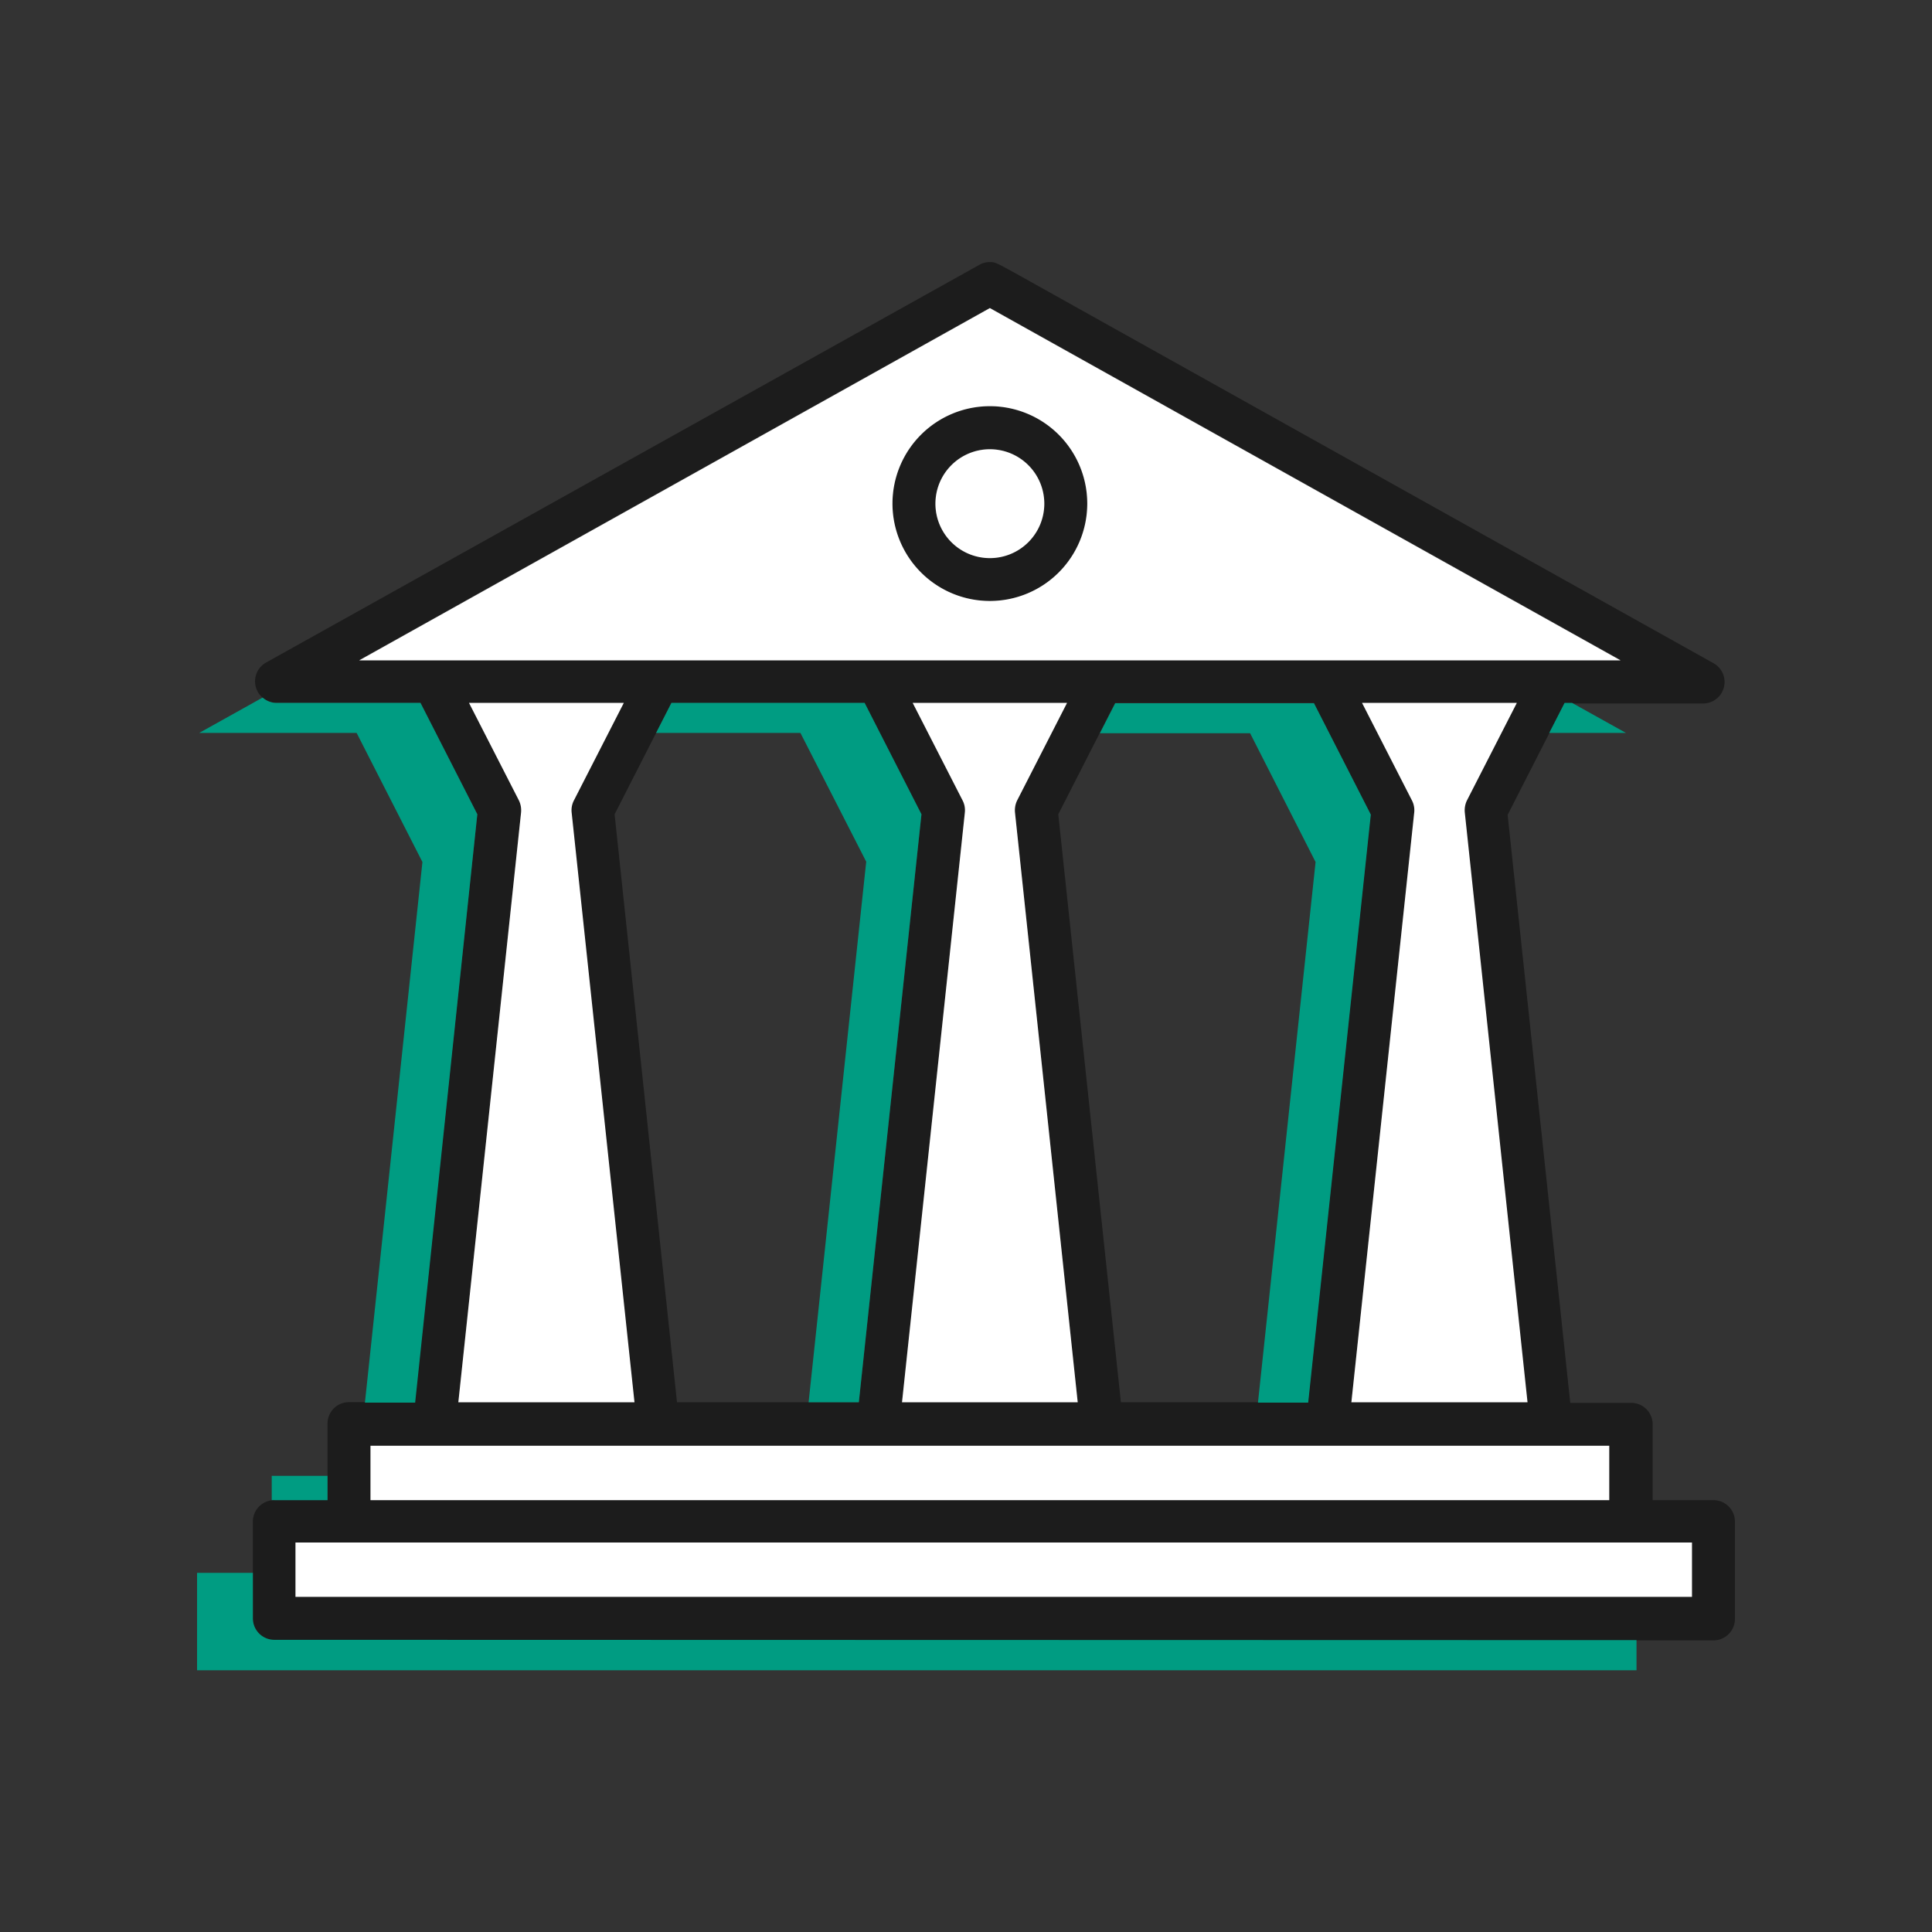 <svg id="Layer_1" data-name="Layer 1" xmlns="http://www.w3.org/2000/svg" width="170" height="170" viewBox="0 0 170 170"><rect x="0" y="0" width="170" height="170" fill="#333333" stroke="none"/><defs><style>.cls-1{fill:#1c1c1c;}.cls-2{fill:#009c82;}.cls-3{fill:#fff;}</style></defs><title>ilustracao-servicos-2</title><path class="cls-1" d="M87.1,35.75a8.57,8.57,0,1,0,8.57,8.57A8.58,8.58,0,0,0,87.1,35.75Zm0,13.35a4.79,4.79,0,1,1,4.79-4.78A4.78,4.78,0,0,1,87.1,49.1ZM150.77,132h-5.35v-6.67a1.89,1.89,0,0,0-1.89-1.89h-5.36l-5.51-51.74,5-9.8h12.2a1.89,1.89,0,0,0,.92-3.54L90.72,24.81c-3.13-1.75-3.13-1.75-3.62-1.75a1.86,1.86,0,0,0-.92.24l-62.77,35a1.89,1.89,0,0,0,.92,3.54H37l5,9.8-5.51,51.74H30.71a1.88,1.88,0,0,0-1.89,1.89V132H24.14a1.89,1.89,0,0,0-1.89,1.89v8.56a1.89,1.89,0,0,0,1.89,1.89H150.77a1.89,1.89,0,0,0,1.89-1.89v-8.56A1.89,1.89,0,0,0,150.77,132ZM129,70.43a2,2,0,0,0-.19,1.06l5.52,51.9H118.91l5.53-51.9a1.87,1.87,0,0,0-.2-1.06l-4.39-8.58h13.58ZM84.9,71.49a1.87,1.87,0,0,0-.2-1.06l-4.39-8.58H93.89L89.5,70.43a2,2,0,0,0-.19,1.06l5.52,51.9H79.37Zm-9.33,51.9h-16L54.08,71.65l5-9.8h17l5,9.8ZM93.12,71.65l5-9.8h17.48l5,9.8-5.51,51.74H98.63ZM31.6,58.07l55.5-31,55.51,31ZM45.85,71.49a2,2,0,0,0-.19-1.06l-4.39-8.58H54.85l-4.39,8.58a1.87,1.87,0,0,0-.2,1.06l5.53,51.9H40.33ZM32.6,127.17h109V132H32.6Zm116.28,13.34H26v-4.78H148.88Z"/><path class="cls-2" d="M76.22,75.82l-5.07,47.57h4.42l5.51-51.74-5-9.8h-17l-1.35,2.64H70.43ZM24.14,144.29a1.89,1.89,0,0,1-1.89-1.89v-4H17.34v8.57H144v-2.65ZM138.33,61.85h-.66l-1.35,2.64h6.75Zm-22.57,14-5.07,47.57h4.42l5.51-51.74-5-9.8H98.13l-1.35,2.64H110Zm-78.59,0-5.06,47.57h4.42L42,71.65l-5-9.8H24.33a1.85,1.85,0,0,1-1.22-.47l-5.58,3.11H31.38ZM24.14,132h4.68v-2.14H23.91V132A1.6,1.6,0,0,1,24.14,132Z"/><path class="cls-3" d="M87.1,27.11l-55.5,31h111Zm0,25.77a8.57,8.57,0,1,1,8.57-8.56A8.57,8.57,0,0,1,87.1,52.88Zm0-13.35a4.79,4.79,0,1,0,4.79,4.79A4.79,4.79,0,0,0,87.1,39.53Zm7.73,83.86-5.52-51.9a2,2,0,0,1,.19-1.06l4.39-8.58H80.31l4.39,8.58a1.87,1.87,0,0,1,.2,1.06l-5.53,51.9Zm-39,0-5.53-51.9a1.87,1.87,0,0,1,.2-1.06l4.39-8.58H41.27l4.39,8.58a2,2,0,0,1,.19,1.06l-5.52,51.9Zm78.58,0-5.52-51.9a2,2,0,0,1,.19-1.06l4.39-8.58H119.85l4.39,8.58a1.87,1.87,0,0,1,.2,1.06l-5.53,51.9ZM32.6,132h109v-4.78H32.6ZM26,135.73v4.78H148.88v-4.78Z"/></svg>